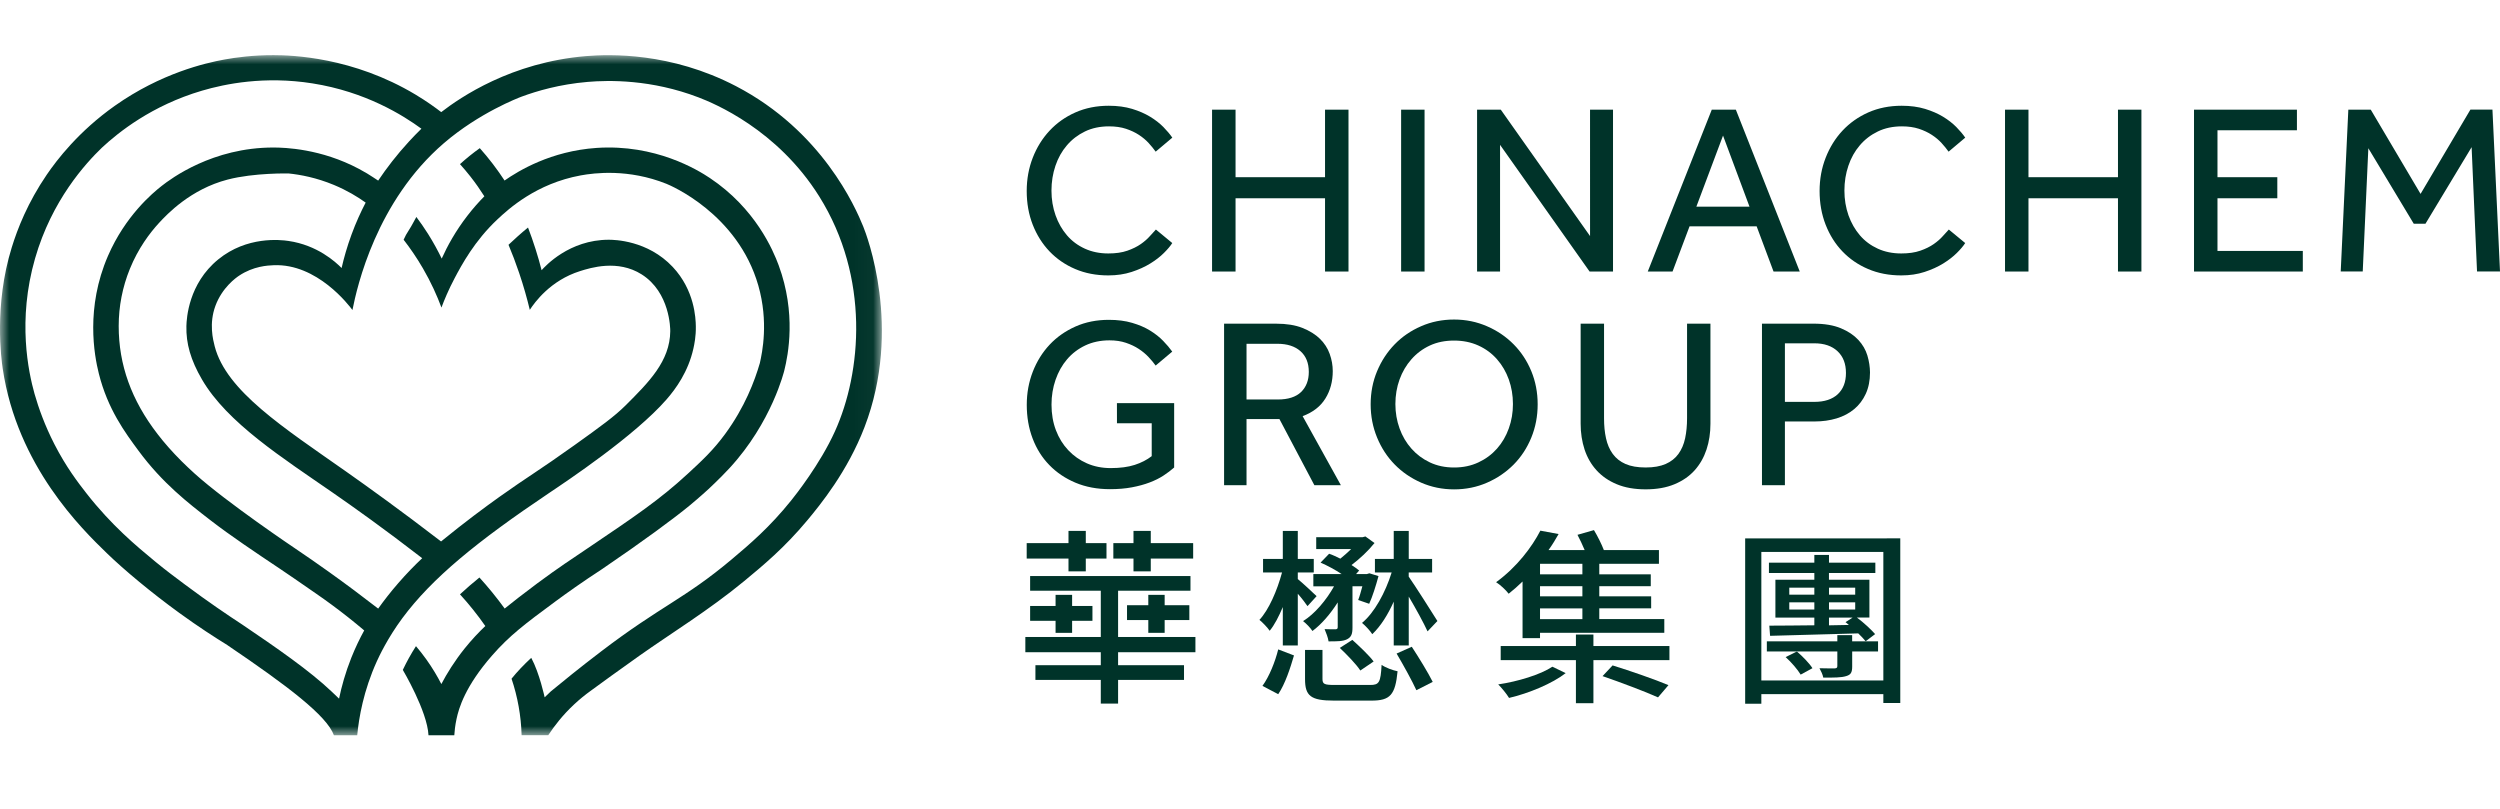 <?xml version="1.0" encoding="UTF-8"?>
<svg width="136px" height="44px" viewBox="0 0 136 44" version="1.1" xmlns="http://www.w3.org/2000/svg" xmlns:xlink="http://www.w3.org/1999/xlink">
    <title>ico_ccg_group_logo</title>
    <defs>
        <polygon id="path-1" points="7.82399916e-16 0 47.974 0 47.974 37 7.82399916e-16 37"></polygon>
    </defs>
    <g id="ico_ccg_group_logo" stroke="none" stroke-width="1" fill="none" fill-rule="evenodd">
        <g id="Group-58" transform="translate(0, 3)">
            <path d="M74.538,34.262 L72.636,34.262 C72.047,34.262 71.943,34.221 71.943,33.935 L71.943,32.358 L70.994,32.358 L70.994,33.945 C70.994,34.856 71.304,35.113 72.565,35.113 L74.611,35.113 C75.624,35.113 75.904,34.805 76.028,33.517 C75.77,33.466 75.376,33.323 75.159,33.168 C75.107,34.128 75.025,34.262 74.538,34.262" id="Fill-1" fill="#003329"></path>
            <polygon id="Fill-3" fill="#003329" points="63.357 31.426 63.357 30.731 64.7 30.731 64.7 29.924 63.357 29.924 63.357 29.36 62.468 29.36 62.468 29.924 61.31 29.924 61.31 30.731 62.468 30.731 62.468 31.426"></polygon>
            <path d="M102.019,28.173 L102.019,27.61 L99.497,27.61 L99.497,27.19 L98.7,27.19 L98.7,27.61 L96.23,27.61 L96.23,28.173 L98.7,28.173 L98.7,28.539 L96.582,28.539 L96.582,30.597 L98.7,30.597 L98.7,31.016 C97.782,31.025 96.932,31.036 96.251,31.036 L96.292,31.589 C97.563,31.559 99.331,31.507 101.089,31.456 C101.243,31.609 101.388,31.752 101.491,31.885 L102.007,31.495 C101.791,31.249 101.388,30.871 101.015,30.594 L101.696,30.594 L101.696,28.538 L99.495,28.538 L99.495,28.17 L102.019,28.173 Z M97.337,30.158 L98.7,30.158 L98.7,29.768 L97.337,29.768 L97.337,30.158 Z M97.337,29.349 L98.7,29.349 L98.7,28.97 L97.337,28.97 L97.337,29.349 Z M100.582,30.997 L99.497,31.018 L99.497,30.599 L100.779,30.599 L100.397,30.845 C100.457,30.895 100.52,30.947 100.582,30.997 L100.582,30.997 Z M99.498,30.158 L100.923,30.158 L100.923,29.768 L99.498,29.768 L99.498,30.158 Z M99.498,29.349 L100.923,29.349 L100.923,28.97 L99.498,28.97 L99.498,29.349 Z" id="Fill-5" fill="#003329"></path>
            <path d="M68.677,34.313 L69.535,34.764 C69.917,34.201 70.195,33.332 70.393,32.656 L69.535,32.327 C69.371,32.992 69.05,33.802 68.677,34.313" id="Fill-7" fill="#003329"></path>
            <polygon id="Fill-9" fill="#003329" points="61.662 25.881 61.662 26.546 60.566 26.546 60.566 27.386 61.662 27.386 61.662 28.082 62.602 28.082 62.602 27.386 64.908 27.386 64.908 26.546 62.602 26.546 62.602 25.881"></polygon>
            <path d="M71.397,31.326 C71.883,30.968 72.369,30.405 72.772,29.771 L72.772,31.111 C72.772,31.203 72.741,31.224 72.657,31.234 C72.574,31.234 72.316,31.234 72.058,31.224 C72.14,31.419 72.244,31.686 72.274,31.891 C72.731,31.891 73.05,31.891 73.277,31.778 C73.514,31.655 73.575,31.491 73.575,31.134 L73.575,28.892 L74.113,28.892 C74.041,29.159 73.967,29.435 73.885,29.64 L74.484,29.846 C74.659,29.467 74.846,28.874 74.99,28.34 L74.495,28.187 L74.361,28.228 L73.772,28.228 L73.937,28.035 C73.834,27.953 73.689,27.84 73.523,27.738 C73.967,27.401 74.432,26.97 74.773,26.541 L74.278,26.183 L74.124,26.224 L71.602,26.224 L71.602,26.869 L73.504,26.869 C73.318,27.054 73.113,27.227 72.915,27.391 C72.698,27.288 72.501,27.186 72.304,27.124 L71.839,27.606 C72.213,27.77 72.636,27.994 72.986,28.23 L71.446,28.23 L71.446,28.896 L72.572,28.896 C72.148,29.653 71.518,30.401 70.887,30.788 C71.056,30.916 71.282,31.15 71.397,31.326" id="Fill-11" fill="#003329"></path>
            <path d="M71.623,29.431 C71.457,29.267 70.805,28.663 70.6,28.501 L70.6,28.143 L71.469,28.143 L71.469,27.406 L70.6,27.406 L70.6,25.881 L69.785,25.881 L69.785,27.406 L68.71,27.406 L68.71,28.143 L69.743,28.143 C69.474,29.135 69.021,30.179 68.513,30.721 C68.689,30.865 68.947,31.132 69.071,31.314 C69.34,30.986 69.567,30.537 69.785,30.024 L69.785,32.112 L70.6,32.112 L70.6,29.299 C70.817,29.545 71.024,29.821 71.128,29.974 L71.623,29.431 Z" id="Fill-13" fill="#003329"></path>
            <polygon id="Fill-15" fill="#003329" points="60.824 29.135 64.762 29.135 64.762 28.337 56.039 28.337 56.039 29.135 59.883 29.135 59.883 31.652 55.779 31.652 55.779 32.481 59.883 32.481 59.883 33.187 56.327 33.187 56.327 33.987 59.883 33.987 59.883 35.275 60.824 35.275 60.824 33.987 64.41 33.987 64.41 33.187 60.824 33.187 60.824 32.481 65.031 32.481 65.031 31.652 60.824 31.652"></polygon>
            <polygon id="Fill-17" fill="#003329" points="57.423 29.36 57.423 29.965 56.039 29.965 56.039 30.772 57.423 30.772 57.423 31.427 58.323 31.427 58.323 30.772 59.429 30.772 59.429 29.965 58.323 29.965 58.323 29.36"></polygon>
            <polygon id="Fill-19" fill="#003329" points="58.126 25.881 58.126 26.546 55.852 26.546 55.852 27.386 58.126 27.386 58.126 28.082 59.067 28.082 59.067 27.386 60.193 27.386 60.193 26.546 59.067 26.546 59.067 25.881"></polygon>
            <path d="M72.885,32.247 C73.276,32.616 73.783,33.138 74.002,33.476 L74.725,32.985 C74.476,32.648 73.949,32.155 73.567,31.809 L72.885,32.247 Z" id="Fill-21" fill="#003329"></path>
            <path d="M75.975,32.553 C76.348,33.187 76.823,34.046 77.051,34.547 L77.94,34.096 C77.703,33.616 77.195,32.787 76.801,32.184 L75.975,32.553 Z" id="Fill-23" fill="#003329"></path>
            <path d="M97.957,33.699 L98.597,33.35 C98.431,33.084 98.061,32.705 97.75,32.441 L97.139,32.746 C97.45,33.024 97.791,33.424 97.957,33.699" id="Fill-25" fill="#003329"></path>
            <path d="M94.937,26.289 L94.937,35.284 L95.817,35.284 L95.817,34.762 L102.454,34.762 L102.454,35.243 L103.375,35.243 L103.375,26.287 L94.937,26.289 Z M95.817,34.016 L102.454,34.016 L102.454,27.025 L95.817,27.025 L95.817,34.016 Z" id="Fill-27" fill="#003329"></path>
            <path d="M100.757,31.889 L100.757,31.551 L99.951,31.551 L99.951,31.889 L96.116,31.889 L96.116,32.441 L97.75,32.441 L99.951,32.441 L99.951,33.229 C99.951,33.321 99.921,33.352 99.806,33.362 C99.703,33.362 99.332,33.362 98.979,33.352 C99.062,33.505 99.155,33.69 99.186,33.863 C99.785,33.863 100.168,33.863 100.428,33.781 C100.676,33.709 100.759,33.596 100.759,33.259 L100.759,32.441 L102.166,32.441 L102.166,31.889 L101.493,31.889 L100.757,31.889 Z" id="Fill-29" fill="#003329"></path>
            <polygon id="Fill-31" fill="#003329" points="86.682 31.519 85.73 31.519 85.73 32.144 81.638 32.144 81.638 32.911 85.73 32.911 85.73 35.254 86.682 35.254 86.682 32.911 90.817 32.911 90.817 32.144 86.682 32.144"></polygon>
            <path d="M76.636,28.143 L77.907,28.143 L77.907,27.407 L76.636,27.407 L76.636,25.881 L75.819,25.881 L75.819,27.407 L74.796,27.407 L74.796,28.143 L75.706,28.143 C75.365,29.237 74.766,30.334 74.094,30.886 C74.269,31.029 74.529,31.305 74.651,31.499 C75.105,31.071 75.499,30.445 75.819,29.729 L75.819,32.115 L76.636,32.115 L76.636,29.454 C77.018,30.098 77.463,30.917 77.659,31.346 L78.195,30.783 C77.958,30.404 76.987,28.87 76.634,28.369 L76.634,28.143 L76.636,28.143 Z" id="Fill-33" fill="#003329"></path>
            <path d="M87.001,30.679 L87.001,30.095 L89.823,30.095 L89.823,29.44 L87.001,29.44 L87.001,28.888 L89.802,28.888 L89.802,28.244 L87.001,28.244 L87.001,27.671 L90.246,27.671 L90.246,26.923 L87.249,26.923 C87.124,26.595 86.908,26.166 86.711,25.838 L85.814,26.094 C85.947,26.34 86.092,26.656 86.205,26.923 L84.24,26.923 C84.447,26.636 84.623,26.34 84.788,26.052 L83.796,25.868 C83.343,26.748 82.525,27.844 81.388,28.672 C81.606,28.806 81.917,29.094 82.072,29.299 C82.34,29.084 82.587,28.87 82.827,28.634 L82.827,31.713 L83.777,31.713 L83.777,31.426 L90.538,31.426 L90.538,30.679 L87.001,30.679 Z M83.777,30.681 L86.082,30.681 L86.082,30.097 L83.777,30.097 L83.777,30.681 Z M83.777,29.44 L86.082,29.44 L86.082,28.888 L83.777,28.888 L83.777,29.44 Z M83.777,28.244 L86.082,28.244 L86.082,27.672 L83.777,27.672 L83.777,28.244 Z" id="Fill-35" fill="#003329"></path>
            <path d="M87.179,33.781 C88.16,34.119 89.514,34.63 90.196,34.937 L90.764,34.272 C90.042,33.965 88.676,33.494 87.725,33.198 L87.179,33.781 Z" id="Fill-37" fill="#003329"></path>
            <path d="M81.503,34.231 C81.688,34.416 81.956,34.742 82.092,34.967 C83.156,34.722 84.46,34.178 85.173,33.617 L84.45,33.269 C83.808,33.699 82.557,34.078 81.503,34.231" id="Fill-39" fill="#003329"></path>
            <path d="M101.172,4.908 C101.443,4.588 101.771,4.337 102.155,4.152 C102.538,3.966 102.976,3.874 103.466,3.874 C103.814,3.874 104.121,3.919 104.388,4.006 C104.655,4.095 104.89,4.205 105.094,4.339 C105.299,4.473 105.474,4.62 105.621,4.781 C105.768,4.944 105.896,5.098 106.004,5.25 L106.909,4.488 C106.783,4.305 106.621,4.112 106.421,3.908 C106.22,3.705 105.981,3.519 105.701,3.349 C105.42,3.179 105.094,3.036 104.722,2.923 C104.348,2.81 103.926,2.753 103.452,2.753 C102.788,2.753 102.183,2.874 101.635,3.116 C101.09,3.358 100.62,3.691 100.229,4.11 C99.837,4.531 99.534,5.022 99.315,5.584 C99.095,6.148 98.986,6.748 98.986,7.393 C98.986,8.056 99.097,8.666 99.315,9.226 C99.534,9.785 99.837,10.27 100.229,10.678 C100.62,11.086 101.084,11.405 101.626,11.635 C102.166,11.866 102.765,11.982 103.426,11.982 C103.89,11.982 104.314,11.919 104.695,11.794 C105.077,11.669 105.415,11.517 105.707,11.337 C105.999,11.156 106.247,10.965 106.451,10.762 C106.655,10.56 106.806,10.38 106.907,10.222 L106.016,9.487 C105.924,9.581 105.816,9.703 105.688,9.847 C105.559,9.993 105.396,10.137 105.197,10.276 C104.997,10.417 104.753,10.537 104.463,10.638 C104.172,10.74 103.827,10.788 103.428,10.788 C102.958,10.788 102.534,10.702 102.153,10.528 C101.771,10.354 101.447,10.113 101.18,9.803 C100.913,9.492 100.706,9.13 100.557,8.712 C100.411,8.294 100.336,7.847 100.336,7.369 C100.336,6.89 100.408,6.441 100.552,6.018 C100.694,5.595 100.9,5.225 101.172,4.908 L101.172,4.908 Z M115.218,11.77 L116.493,11.77 L116.493,2.965 L115.218,2.965 L115.218,6.639 L110.349,6.639 L110.349,2.965 L109.073,2.965 L109.073,11.77 L110.349,11.77 L110.349,7.786 L115.218,7.786 L115.218,11.77 Z M76.221,11.77 L77.496,11.77 L77.496,2.965 L76.221,2.965 L76.221,11.77 Z M72.082,6.639 L67.214,6.639 L67.214,2.965 L65.936,2.965 L65.936,11.77 L67.214,11.77 L67.214,7.786 L72.082,7.786 L72.082,11.77 L73.358,11.77 L73.358,2.965 L72.082,2.965 L72.082,6.639 Z M58.038,4.908 C58.31,4.588 58.638,4.337 59.021,4.152 C59.405,3.966 59.842,3.874 60.332,3.874 C60.68,3.874 60.988,3.919 61.253,4.006 C61.52,4.095 61.755,4.205 61.959,4.339 C62.163,4.473 62.339,4.62 62.486,4.781 C62.633,4.944 62.761,5.098 62.869,5.25 L63.774,4.488 C63.648,4.305 63.486,4.112 63.286,3.908 C63.085,3.705 62.846,3.519 62.566,3.349 C62.285,3.179 61.959,3.036 61.587,2.923 C61.212,2.81 60.791,2.753 60.317,2.753 C59.653,2.753 59.049,2.874 58.502,3.116 C57.955,3.358 57.487,3.691 57.096,4.11 C56.704,4.531 56.399,5.022 56.181,5.584 C55.962,6.148 55.853,6.748 55.853,7.393 C55.853,8.056 55.962,8.666 56.181,9.226 C56.401,9.785 56.706,10.27 57.096,10.678 C57.487,11.086 57.951,11.405 58.491,11.635 C59.031,11.866 59.63,11.982 60.291,11.982 C60.755,11.982 61.178,11.919 61.56,11.794 C61.942,11.669 62.28,11.517 62.571,11.337 C62.866,11.156 63.114,10.965 63.316,10.762 C63.52,10.56 63.671,10.38 63.772,10.222 L62.881,9.487 C62.789,9.581 62.681,9.703 62.552,9.847 C62.424,9.993 62.26,10.137 62.062,10.276 C61.861,10.417 61.617,10.537 61.328,10.638 C61.037,10.74 60.692,10.788 60.292,10.788 C59.825,10.788 59.399,10.702 59.018,10.528 C58.635,10.354 58.311,10.113 58.044,9.803 C57.777,9.492 57.569,9.13 57.422,8.712 C57.274,8.294 57.2,7.847 57.2,7.369 C57.2,6.89 57.273,6.441 57.416,6.018 C57.559,5.595 57.765,5.225 58.038,4.908 L58.038,4.908 Z M86.499,9.842 L81.642,2.965 L80.353,2.965 L80.353,11.77 L81.603,11.77 L81.603,4.879 L86.473,11.77 L87.748,11.77 L87.748,2.965 L86.498,2.965 L86.499,9.842 Z M94.43,2.965 L93.121,2.965 L89.639,11.77 L90.987,11.77 L91.911,9.314 L95.562,9.314 L96.48,11.77 L97.906,11.77 L94.43,2.965 Z M92.282,8.243 L93.733,4.376 L95.173,8.243 L92.282,8.243 Z M134.389,2.965 L131.679,7.548 L128.969,2.965 L127.749,2.965 L127.335,11.768 L128.533,11.768 L128.838,5.064 L131.308,9.17 L131.946,9.17 L134.456,5.006 L134.75,11.766 L136,11.766 L135.589,2.963 L134.389,2.963 L134.389,2.965 Z M119.356,11.77 L125.273,11.77 L125.273,10.649 L120.631,10.649 L120.631,7.786 L123.886,7.786 L123.886,6.639 L120.631,6.639 L120.631,4.087 L124.953,4.087 L124.953,2.967 L119.354,2.967 L119.354,11.77 L119.356,11.77 Z" id="Fill-41" fill="#003329"></path>
            <path d="M70.863,19.639 C71.422,19.43 71.835,19.11 72.102,18.677 C72.369,18.247 72.502,17.749 72.502,17.189 C72.502,16.876 72.447,16.564 72.336,16.255 C72.226,15.945 72.049,15.672 71.805,15.432 C71.561,15.193 71.243,14.995 70.854,14.84 C70.465,14.685 69.987,14.608 69.42,14.608 L66.59,14.608 L66.59,23.396 L67.811,23.396 L67.811,19.799 L69.602,19.799 L71.502,23.396 L72.944,23.396 L70.863,19.639 Z M69.517,18.732 L67.811,18.732 L67.811,15.702 L69.492,15.702 C70.026,15.702 70.442,15.836 70.745,16.104 C71.047,16.372 71.199,16.749 71.199,17.233 C71.199,17.689 71.058,18.052 70.78,18.325 C70.496,18.596 70.077,18.732 69.517,18.732 L69.517,18.732 Z" id="Fill-43" fill="#003329"></path>
            <path d="M83.304,17.194 C83.074,16.636 82.754,16.149 82.344,15.734 C81.935,15.319 81.45,14.989 80.893,14.748 C80.337,14.506 79.741,14.383 79.102,14.383 C78.46,14.383 77.86,14.504 77.306,14.748 C76.75,14.989 76.271,15.319 75.868,15.734 C75.463,16.151 75.145,16.638 74.913,17.194 C74.68,17.752 74.564,18.352 74.564,18.996 C74.564,19.635 74.68,20.237 74.913,20.802 C75.145,21.366 75.465,21.856 75.873,22.271 C76.281,22.688 76.763,23.016 77.315,23.258 C77.87,23.499 78.465,23.622 79.102,23.622 C79.741,23.622 80.337,23.501 80.893,23.258 C81.45,23.016 81.932,22.686 82.344,22.271 C82.754,21.856 83.074,21.366 83.304,20.803 C83.534,20.241 83.649,19.639 83.649,18.996 C83.649,18.352 83.534,17.752 83.304,17.194 M82.079,20.305 C81.93,20.724 81.715,21.09 81.437,21.405 C81.157,21.72 80.821,21.971 80.426,22.154 C80.033,22.339 79.592,22.432 79.102,22.432 C78.613,22.432 78.175,22.339 77.784,22.154 C77.393,21.969 77.06,21.72 76.782,21.405 C76.502,21.09 76.286,20.724 76.136,20.307 C75.986,19.89 75.909,19.449 75.909,18.98 C75.909,18.505 75.986,18.058 76.136,17.643 C76.286,17.228 76.502,16.86 76.782,16.544 C77.062,16.226 77.395,15.977 77.784,15.796 C78.173,15.615 78.613,15.527 79.102,15.527 C79.587,15.527 80.026,15.617 80.423,15.796 C80.819,15.976 81.157,16.224 81.437,16.544 C81.715,16.86 81.93,17.228 82.079,17.643 C82.228,18.06 82.304,18.505 82.304,18.98 C82.304,19.447 82.23,19.887 82.079,20.305" id="Fill-45" fill="#003329"></path>
            <path d="M60.763,20.026 L62.653,20.026 L62.653,21.814 C62.394,22.016 62.085,22.175 61.729,22.29 C61.373,22.405 60.937,22.464 60.422,22.464 C59.952,22.464 59.521,22.378 59.13,22.207 C58.741,22.036 58.402,21.797 58.114,21.492 C57.827,21.188 57.602,20.826 57.442,20.405 C57.282,19.984 57.202,19.52 57.202,19.009 C57.202,18.532 57.276,18.083 57.423,17.658 C57.57,17.234 57.779,16.862 58.05,16.545 C58.32,16.229 58.65,15.977 59.039,15.792 C59.428,15.608 59.867,15.515 60.357,15.515 C60.691,15.515 60.988,15.56 61.249,15.648 C61.51,15.736 61.744,15.846 61.946,15.979 C62.15,16.113 62.328,16.26 62.478,16.42 C62.631,16.581 62.76,16.738 62.867,16.887 L63.77,16.128 C63.637,15.94 63.471,15.745 63.276,15.544 C63.082,15.342 62.844,15.155 62.565,14.983 C62.287,14.811 61.961,14.672 61.588,14.563 C61.217,14.453 60.794,14.399 60.323,14.399 C59.658,14.399 59.054,14.519 58.507,14.762 C57.96,15.006 57.491,15.334 57.101,15.749 C56.71,16.166 56.405,16.655 56.186,17.215 C55.967,17.777 55.856,18.379 55.856,19.022 C55.856,19.682 55.961,20.292 56.173,20.85 C56.384,21.408 56.685,21.89 57.082,22.297 C57.476,22.705 57.953,23.026 58.507,23.259 C59.062,23.493 59.688,23.611 60.382,23.611 C60.824,23.611 61.222,23.577 61.577,23.51 C61.931,23.444 62.253,23.356 62.541,23.246 C62.829,23.137 63.08,23.011 63.297,22.869 C63.512,22.727 63.705,22.582 63.874,22.432 L63.874,18.932 L60.761,18.932 L60.763,20.026 Z" id="Fill-47" fill="#003329"></path>
            <path d="M101.587,16.343 C101.493,16.028 101.329,15.746 101.093,15.491 C100.856,15.236 100.543,15.024 100.148,14.859 C99.753,14.693 99.257,14.607 98.654,14.607 L95.851,14.607 L95.851,23.396 L97.099,23.396 L97.099,19.928 L98.713,19.928 C99.147,19.928 99.547,19.871 99.917,19.759 C100.287,19.645 100.604,19.477 100.87,19.254 C101.136,19.032 101.346,18.755 101.499,18.421 C101.651,18.087 101.728,17.702 101.728,17.264 C101.726,16.966 101.68,16.659 101.587,16.343 M99.975,18.445 C99.677,18.722 99.252,18.862 98.702,18.862 L97.099,18.862 L97.099,15.676 L98.702,15.676 C99.235,15.676 99.654,15.819 99.961,16.106 C100.268,16.393 100.42,16.787 100.42,17.29 C100.42,17.783 100.271,18.166 99.975,18.445" id="Fill-49" fill="#003329"></path>
            <path d="M91.776,19.756 C91.776,20.151 91.741,20.512 91.671,20.843 C91.6,21.171 91.48,21.454 91.307,21.693 C91.133,21.932 90.901,22.115 90.611,22.241 C90.319,22.368 89.958,22.431 89.525,22.431 C89.083,22.431 88.718,22.368 88.428,22.241 C88.14,22.115 87.907,21.932 87.734,21.693 C87.56,21.456 87.439,21.171 87.367,20.843 C87.293,20.514 87.26,20.152 87.26,19.756 L87.26,14.608 L85.987,14.608 L85.987,20.05 C85.987,20.553 86.059,21.02 86.2,21.452 C86.343,21.886 86.561,22.264 86.852,22.584 C87.144,22.905 87.511,23.16 87.955,23.343 C88.399,23.528 88.921,23.62 89.523,23.62 C90.126,23.62 90.647,23.528 91.091,23.343 C91.535,23.158 91.902,22.905 92.189,22.584 C92.477,22.262 92.692,21.884 92.835,21.452 C92.978,21.018 93.048,20.553 93.048,20.05 L93.048,14.608 L91.776,14.608 L91.776,19.756 Z" id="Fill-51" fill="#003329"></path>
            <g id="Group-4">
                <g id="Group-55">
                    <mask id="mask-2" fill="white">
                        <use xlink:href="#path-1"></use>
                    </mask>
                    <g id="Clip-54"></g>
                    <path d="M31.883,0.052 C27.81,0.392 25.045,2.296 24.003,3.099 C23.701,2.866 23.224,2.518 22.606,2.147 C19.204,0.106 15.88,0.001 14.882,-1.78442299e-05 C13.757,-0.002 12.832,0.125 12.205,0.239 C11.176,0.427 8.757,0.981 6.248,2.754 C4.264,4.156 3.089,5.708 2.546,6.5 C1.509,8.018 0.948,9.452 0.636,10.472 C-0.336,13.606 0.076,16.57 0.148,17.055 C0.939,22.37 4.466,25.788 5.817,27.098 C6.751,28.003 8.225,29.232 9.75,30.34 C10.791,31.096 11.7,31.681 12.363,32.089 L12.398,32.115 C15.651,34.318 17.785,35.938 18.166,37 L19.432,37 C19.525,36.04 19.771,34.581 20.505,32.964 C20.613,32.726 21.079,31.721 21.884,30.633 C23.499,28.453 25.945,26.456 29.87,23.82 C30.827,23.178 34.536,20.708 36.26,18.729 C36.764,18.151 37.438,17.226 37.721,15.96 C37.77,15.736 37.864,15.304 37.853,14.74 C37.845,14.315 37.79,12.793 36.597,11.522 C35.233,10.069 33.411,10.042 33.109,10.042 C30.966,10.046 29.66,11.478 29.463,11.7 C29.371,11.335 29.263,10.954 29.137,10.559 C29.005,10.141 28.866,9.747 28.724,9.378 C28.536,9.531 28.346,9.694 28.153,9.866 C27.983,10.018 27.819,10.168 27.663,10.317 C27.862,10.791 28.057,11.301 28.241,11.846 C28.481,12.554 28.67,13.228 28.821,13.856 C29.082,13.456 29.938,12.256 31.561,11.746 C32.13,11.567 33.604,11.104 34.905,11.926 C36.452,12.905 36.464,14.886 36.462,15.019 C36.445,16.649 35.295,17.795 34.022,19.063 C33.436,19.645 32.7,20.181 31.244,21.222 C29.342,22.584 28.679,22.953 27.17,24.029 C26.406,24.574 25.3,25.389 23.994,26.455 C21.837,24.797 20.04,23.505 18.809,22.639 C15.445,20.273 12.307,18.272 11.679,15.837 C11.588,15.482 11.362,14.605 11.718,13.639 C12.087,12.638 12.84,12.108 13.005,11.998 C13.788,11.476 14.566,11.442 14.885,11.428 C17.248,11.326 18.986,13.611 19.173,13.865 C19.427,12.58 20.475,7.947 24.148,4.788 C26.072,3.135 28.21,2.319 28.373,2.258 C29.209,1.949 30.439,1.586 31.965,1.456 C33.114,1.358 35.427,1.311 38.008,2.301 C38.831,2.617 42.282,4.035 44.566,7.685 C47.329,12.099 46.873,17.261 45.418,20.47 C44.611,22.252 43.263,23.947 43.045,24.219 C41.868,25.685 40.789,26.601 39.797,27.435 C37.221,29.598 35.972,29.943 32.687,32.448 C31.513,33.344 30.574,34.108 29.967,34.61 L29.629,34.934 C29.629,34.934 29.351,33.621 28.9,32.786 C28.485,33.172 28.131,33.545 27.828,33.921 C28.161,34.91 28.346,35.944 28.376,36.994 L29.826,36.994 C30.156,36.49 30.609,35.902 31.228,35.324 C31.531,35.04 31.83,34.799 32.112,34.596 C32.715,34.154 33.646,33.477 34.793,32.664 C36.468,31.478 38.582,30.182 40.479,28.615 C41.507,27.765 42.671,26.803 43.92,25.304 C44.621,24.461 46.103,22.654 47.033,20.228 C49.099,14.837 47.144,9.777 46.961,9.325 C46.532,8.265 44.719,4.126 40.042,1.689 C36.481,-0.167 33.157,-0.053 31.883,0.052 M19.124,9.757 C18.882,10.417 18.708,11.032 18.583,11.58 C18.25,11.244 17.26,10.335 15.69,10.107 C15.25,10.043 13.433,9.839 11.871,11.113 C10.255,12.431 10.151,14.318 10.14,14.737 C10.117,15.685 10.372,16.586 10.988,17.644 C12.355,19.998 15.394,21.924 18.118,23.812 C19.23,24.582 20.924,25.785 22.968,27.366 C22.552,27.757 22.114,28.207 21.67,28.718 C21.251,29.198 20.888,29.668 20.573,30.108 C19.719,29.445 18.825,28.777 17.89,28.109 C17.269,27.665 16.654,27.238 16.046,26.829 C16.046,26.829 12.351,24.348 10.6,22.773 C10.341,22.539 10.096,22.306 9.869,22.081 C9.38,21.591 8.942,21.098 8.567,20.608 C7.146,18.764 6.457,16.844 6.457,14.737 C6.457,13.663 6.665,12.611 7.062,11.633 C7.519,10.507 8.145,9.678 8.649,9.129 C9.092,8.649 10.37,7.293 12.383,6.769 C13.835,6.391 15.708,6.437 15.708,6.437 C16.345,6.503 17.211,6.664 18.166,7.061 C18.883,7.359 19.457,7.71 19.892,8.021 C19.632,8.52 19.365,9.1 19.124,9.757 M22.247,4.7 C21.581,5.425 21.029,6.145 20.573,6.825 L20.307,6.65 C20.125,6.528 19.862,6.364 19.535,6.191 C17.459,5.085 15.483,5.026 14.882,5.025 C11.567,5.019 9.294,6.723 8.797,7.113 C8.294,7.506 6.818,8.745 5.875,10.918 C4.65,13.743 5.123,16.312 5.376,17.321 C5.86,19.258 6.804,20.532 7.547,21.536 C8.843,23.286 10.225,24.355 11.439,25.294 C12.536,26.142 13.898,27.052 15.253,27.958 C15.671,28.236 16.179,28.59 17.198,29.294 C17.761,29.682 18.34,30.107 18.928,30.572 C19.235,30.814 19.529,31.055 19.813,31.296 C19.574,31.729 19.334,32.225 19.112,32.78 C18.788,33.596 18.58,34.352 18.445,35.007 L18.039,34.619 C16.854,33.493 15.059,32.249 13.17,30.971 C12.393,30.464 11.326,29.742 10.09,28.821 C9.487,28.371 9.038,28.037 8.469,27.57 C7.411,26.699 6.06,25.573 4.704,23.838 C4.259,23.268 3.601,22.417 2.956,21.157 C2.44,20.146 2.102,19.207 1.878,18.422 C1.547,17.237 0.938,14.426 1.907,11.061 C2.819,7.889 4.658,5.887 5.549,5.029 C6.435,4.207 8.249,2.74 10.991,1.932 C12.256,1.559 14.397,1.126 16.992,1.535 C19.903,1.993 21.939,3.281 22.925,4.002 C22.7,4.221 22.474,4.453 22.247,4.7" id="Fill-53" fill="#003329" mask="url(#mask-2)"></path>
                </g>
                <path d="M24.009,34.213 C23.796,33.796 23.528,33.34 23.19,32.868 C23.003,32.607 22.814,32.367 22.629,32.151 C22.503,32.348 22.374,32.561 22.247,32.79 C22.128,33.006 22.017,33.224 21.913,33.443 C21.913,33.443 23.246,35.686 23.31,36.997 L24.714,36.997 C24.727,36.78 24.758,36.473 24.835,36.112 C24.959,35.528 25.301,34.338 26.769,32.66 C27.717,31.574 28.563,30.937 30.204,29.726 C30.814,29.276 31.676,28.66 32.747,27.963 C34.993,26.436 36.684,25.186 37.505,24.509 C38.065,24.047 38.537,23.611 38.537,23.611 C38.537,23.611 39.174,23.021 39.683,22.469 C42,19.961 42.667,17.15 42.667,17.15 C42.879,16.303 43.323,14.043 42.359,11.43 C42.056,10.608 41.091,8.336 38.617,6.684 C37.957,6.244 35.658,4.829 32.451,5.047 C29.97,5.217 28.211,6.288 27.448,6.821 C27.261,6.535 27.052,6.236 26.817,5.928 C26.575,5.611 26.334,5.321 26.101,5.06 C25.923,5.186 25.74,5.326 25.552,5.476 C25.372,5.621 25.195,5.773 25.023,5.929 C25.207,6.134 25.396,6.357 25.586,6.597 C25.88,6.971 26.132,7.336 26.349,7.68 C26.048,7.983 25.736,8.334 25.428,8.733 C24.785,9.565 24.34,10.376 24.029,11.067 C23.827,10.648 23.582,10.195 23.286,9.724 C23.073,9.388 22.86,9.081 22.65,8.803 C22.519,9.03 22.406,9.27 22.258,9.495 C22.125,9.696 22.031,9.868 21.957,10.042 C22.299,10.482 22.658,10.997 23.005,11.594 C23.454,12.366 23.778,13.095 24.015,13.731 C24.169,13.318 24.4,12.761 24.734,12.129 C25.12,11.399 25.817,10.102 27.055,8.939 C27.673,8.358 29.178,6.983 31.595,6.541 C32.345,6.404 34.187,6.174 36.251,6.998 C36.451,7.078 40.133,8.618 41.253,12.535 C41.818,14.514 41.466,16.174 41.336,16.752 C41.054,17.725 40.519,19.147 39.45,20.605 C38.812,21.476 38.239,22.011 37.417,22.77 C35.897,24.174 34.558,25.078 31.977,26.82 C31.136,27.388 30.373,27.884 29.221,28.739 C28.457,29.306 27.845,29.79 27.454,30.105 C27.247,29.82 27.022,29.526 26.778,29.226 C26.542,28.937 26.309,28.667 26.081,28.416 C25.706,28.719 25.352,29.026 25.023,29.332 C25.249,29.58 25.483,29.85 25.717,30.142 C25.97,30.456 26.197,30.762 26.401,31.056 C26.043,31.396 25.66,31.801 25.276,32.278 C24.724,32.968 24.313,33.635 24.009,34.213" id="Fill-56" fill="#003329"></path>
            </g>
        </g>
    </g>
</svg>